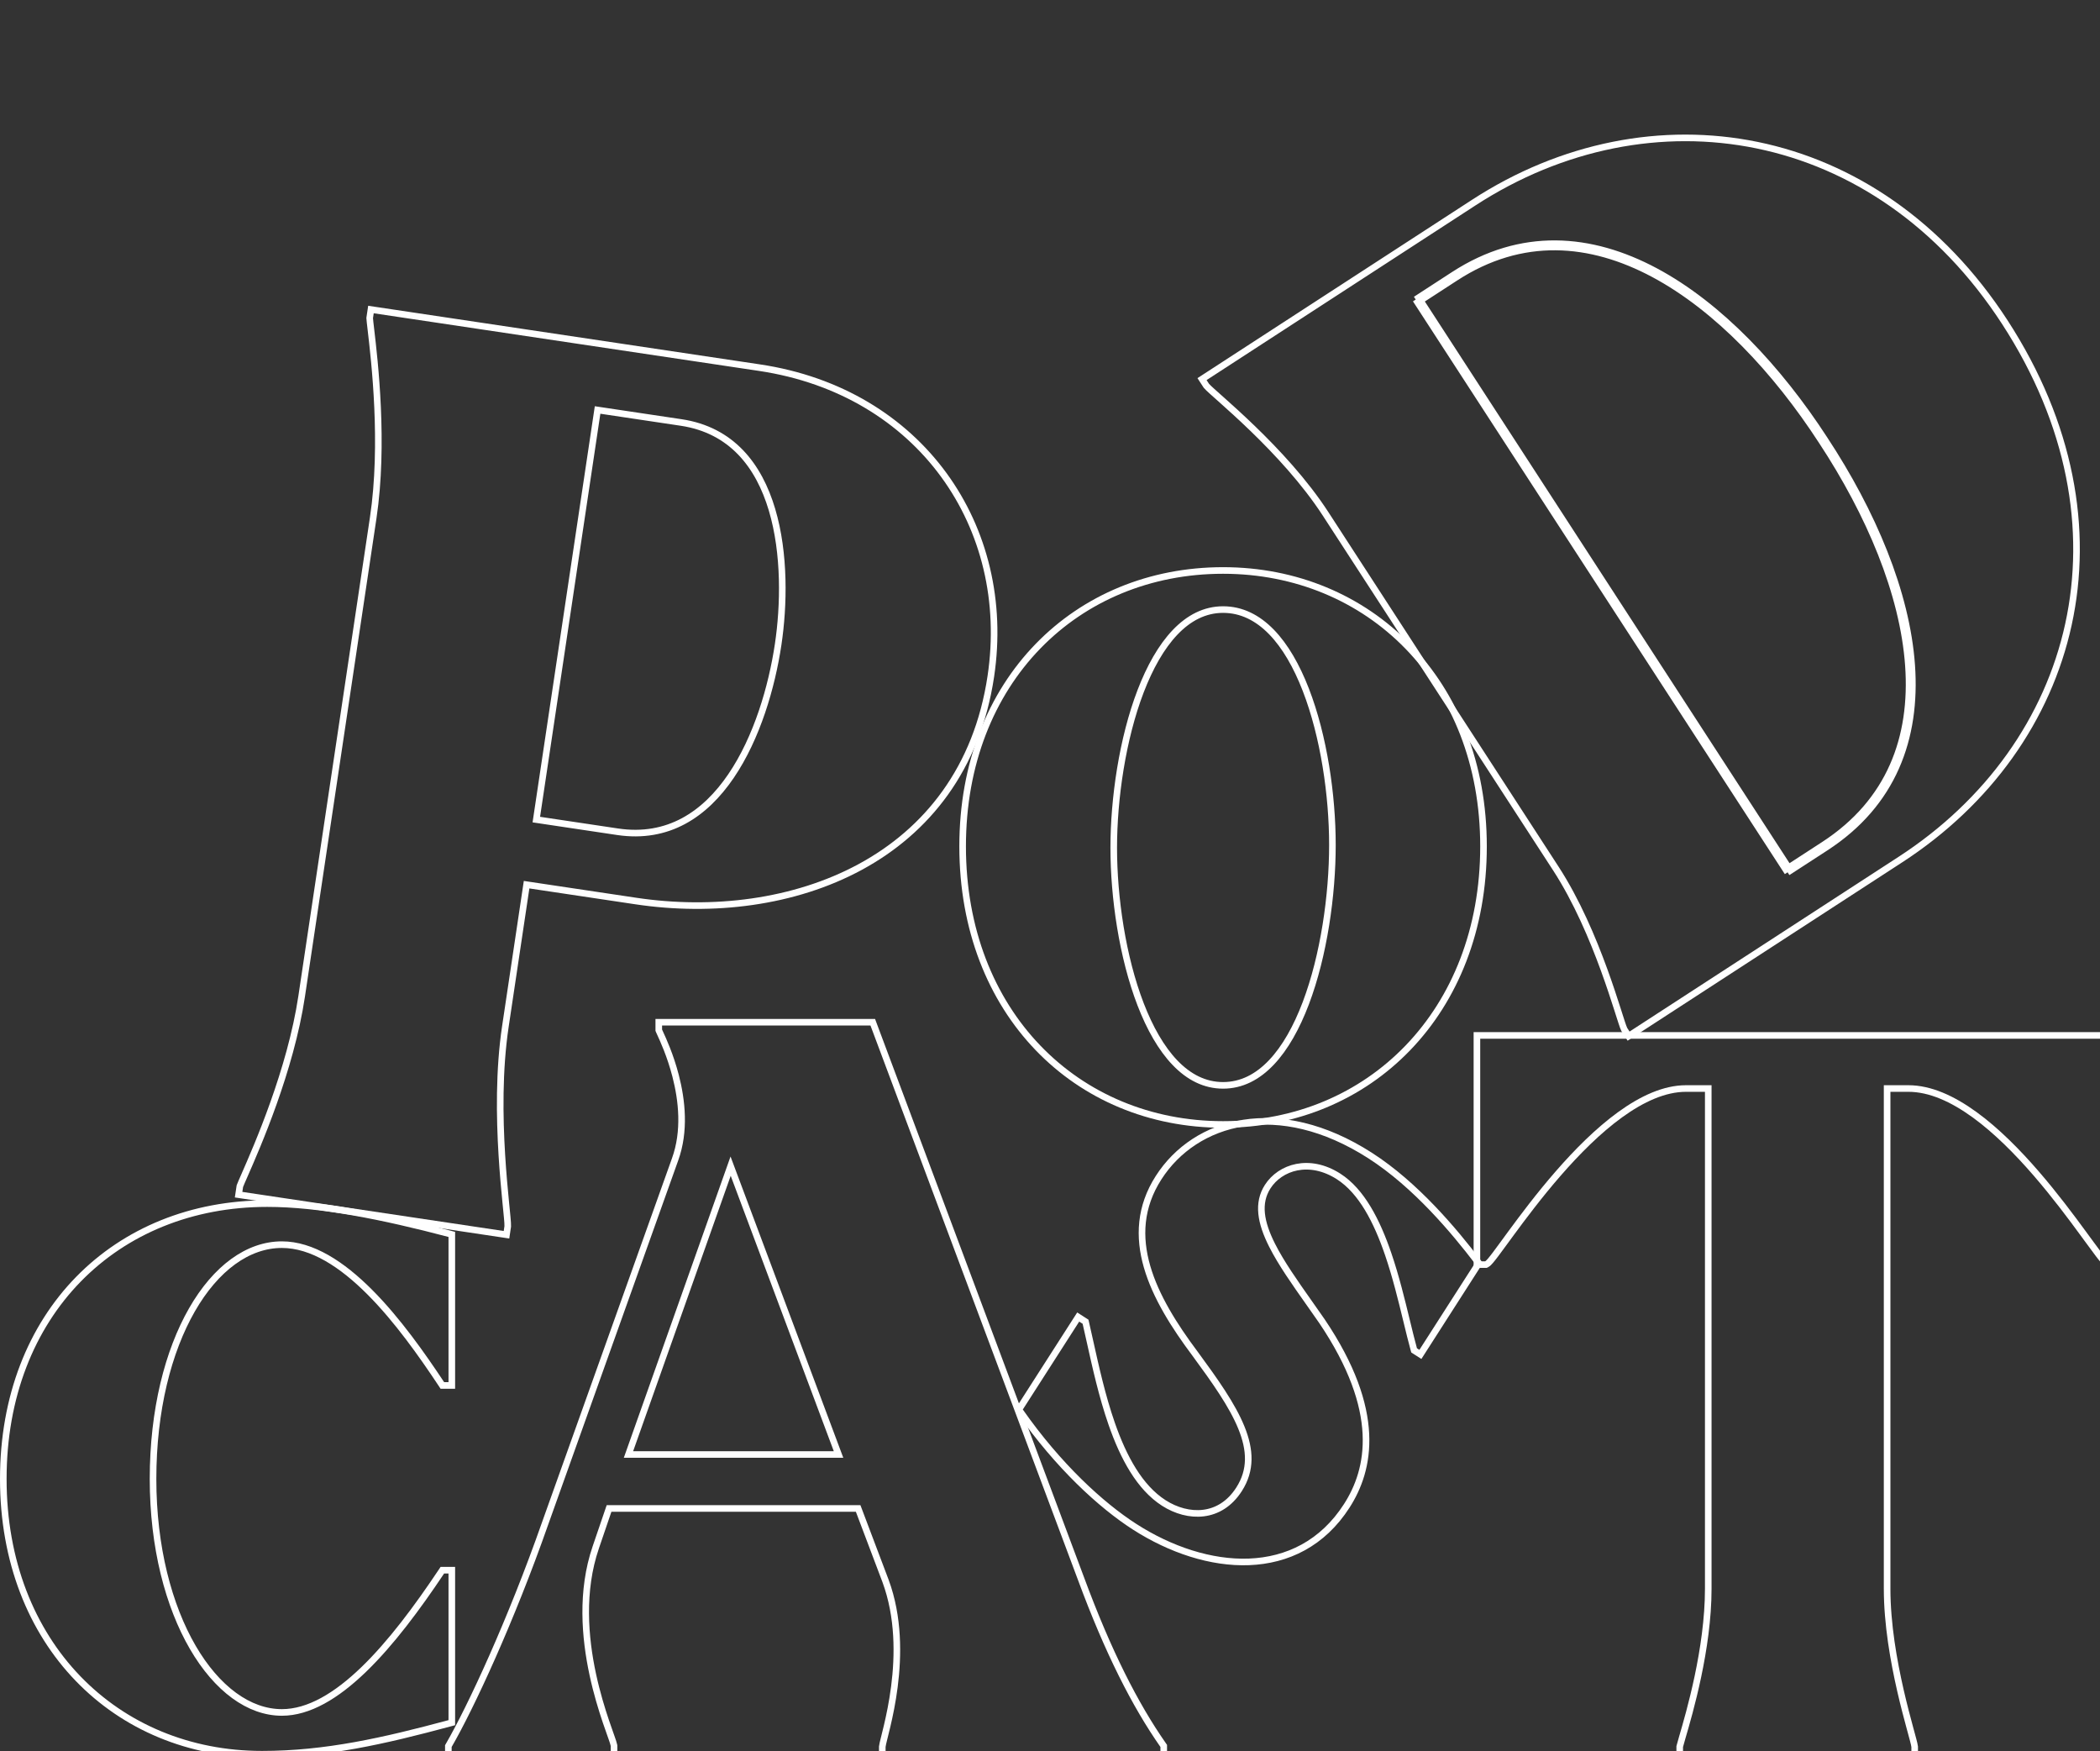 <svg width="637" height="531" viewBox="0 0 637 531" fill="none" xmlns="http://www.w3.org/2000/svg">
<rect x="0" y="0" width="637" height="531" fill="#333333" stroke="none"/>
<path d="M448 382.5V383.5H449H450.493H450.73L450.942 383.394C451.179 383.275 451.39 383.088 451.55 382.933C451.727 382.76 451.923 382.546 452.13 382.303C452.547 381.817 453.059 381.162 453.651 380.377C454.446 379.325 455.411 378.004 456.52 376.487C457.065 375.741 457.644 374.948 458.256 374.115C461.979 369.045 466.933 362.443 472.635 355.894C478.34 349.34 484.768 342.869 491.433 338.043C498.112 333.206 504.921 330.1 511.407 330.1H518.171V481.8C518.171 499.969 512.434 519.574 510.29 526.897C509.903 528.221 509.633 529.144 509.535 529.584L509.512 529.691V529.8V531V532H510.512H579.787H580.787V531V529.8V529.745L580.781 529.69C580.734 529.263 580.552 528.518 580.309 527.594C580.13 526.913 579.905 526.085 579.645 525.133C579.542 524.754 579.433 524.354 579.32 523.936C578.523 521.002 577.491 517.126 576.469 512.664C574.423 503.731 572.426 492.49 572.426 481.8V330.1H578.891C585.454 330.1 592.282 333.207 598.949 338.042C605.603 342.868 611.994 349.338 617.662 355.892C623.326 362.441 628.243 369.042 631.958 374.114C632.399 374.716 632.824 375.298 633.232 375.856C634.536 377.641 635.662 379.183 636.577 380.381C637.177 381.168 637.7 381.825 638.132 382.315C638.348 382.559 638.553 382.775 638.742 382.95C638.915 383.11 639.139 383.295 639.39 383.41L639.588 383.5H639.806H641H642V382.5V315V314H641H449H448V315V382.5Z" stroke="white" stroke-width="2"/>
<path d="M309.413 426.903L309.052 427.467L309.436 428.017C320.973 444.509 333.982 456.464 344.194 463.015C355.002 469.946 367.359 474.099 378.892 473.648C390.468 473.195 401.179 468.098 408.537 456.627C412.021 451.195 414.778 444.037 414.316 434.781C413.856 425.538 410.191 414.291 400.994 400.657L400.994 400.657L400.987 400.647C399.72 398.817 398.453 397.021 397.21 395.26C392.762 388.954 388.624 383.089 385.881 377.654C382.37 370.7 381.34 364.829 384.528 359.859C388.318 353.95 397.137 351.052 406.054 356.771C413.015 361.235 417.664 370.285 421.109 380.387C423.413 387.142 425.129 394.196 426.659 400.488C427.417 403.601 428.128 406.528 428.844 409.139L428.945 409.509L429.268 409.716L430.01 410.192L430.852 410.732L431.392 409.89L448.208 383.671L448.587 383.08L448.161 382.523C441.202 373.428 429.534 359.362 415.578 350.411C387.76 332.569 362.591 339.746 351.437 357.138C345.759 365.99 345.336 375.12 347.946 384.151C350.542 393.136 356.143 402.044 362.538 410.574C368.533 418.741 373.771 426.098 376.549 432.929C379.306 439.709 379.583 445.822 375.85 451.642C372.947 456.168 369.081 458.343 365.062 458.844C361.012 459.348 356.719 458.159 353.019 455.786C345.675 451.075 340.771 442 337.189 431.694C334.321 423.444 332.35 414.565 330.618 406.763C330.191 404.84 329.779 402.984 329.371 401.218L329.28 400.821L328.937 400.601L327.898 399.935L327.056 399.395L326.516 400.237L309.413 426.903Z" stroke="white" stroke-width="2"/>
<path d="M136.135 529.277L136 529.51V529.778V531V532H137H185.253H186.253V531V529.473V529.383L186.237 529.294C186.142 528.774 185.818 527.837 185.409 526.678C185.323 526.435 185.232 526.178 185.136 525.908C184.754 524.834 184.296 523.546 183.795 522.063C182.543 518.355 181.028 513.457 179.817 507.835C177.392 496.572 176.205 482.494 180.702 469.296C180.702 469.296 180.702 469.295 180.702 469.295L184.747 457.445H260.301L268.605 479.403C268.605 479.403 268.605 479.404 268.606 479.405C272.649 490.343 272.511 502.076 271.3 511.508C270.695 516.218 269.825 520.335 269.085 523.471C268.801 524.675 268.537 525.73 268.314 526.624C268.246 526.897 268.181 527.154 268.121 527.396C267.874 528.391 267.679 529.207 267.632 529.679L267.627 529.728V529.778V531V532H268.627H352H353V531V529.778V529.463L352.82 529.205C344.332 517.074 336.122 500.963 327.896 478.709L327.894 478.705L264.982 310.65L264.739 310H264.046H200.828H199.828V311V312.223V312.415L199.9 312.594C199.955 312.731 200.071 312.983 200.235 313.338C201.104 315.216 203.318 320.002 204.937 326.261C206.862 333.699 207.882 343.016 204.774 351.605L204.773 351.609L165.377 461.914L165.375 461.92C155.005 491.519 142.813 517.735 136.135 529.277ZM190.638 441.084L221.621 353.644L254.358 441.084H190.638Z" stroke="white" stroke-width="2"/>
<path d="M137.049 375.116V374.346L136.304 374.149C116.024 368.809 96.993 365 81.049 365C58.088 365 38.061 373.321 23.774 387.953C9.488 402.585 1 423.468 1 448.492C1 498.594 35.261 531.983 79.49 531.983C98.779 531.983 116.477 527.95 136.309 522.61L137.049 522.411V521.645V477.175V476.175H136.049H134.713H134.178L133.881 476.619C126.544 487.609 118.576 498.321 110.332 506.278C102.06 514.261 93.675 519.311 85.502 519.311C75.545 519.311 65.794 512.155 58.477 499.574C51.178 487.024 46.421 469.25 46.421 448.492C46.421 427.614 51.014 409.784 58.229 397.21C65.458 384.612 75.207 377.45 85.502 377.45C94.659 377.45 103.764 383.425 112.155 391.832C120.514 400.206 127.984 410.808 133.88 419.694L134.176 420.142H134.713H136.049H137.049V419.142V375.116Z" stroke="white" stroke-width="2"/>
<path d="M542.529 263.152L543.074 263.991L553.775 257.042C594.712 230.456 582.575 177.48 553.432 133.206C525.633 90.4 481.914 56.762 440.976 83.348L430.275 90.297L430.82 91.136M542.529 263.152L553.23 256.203C573.338 243.145 580.426 223.639 578.886 201.828C577.342 179.96 567.116 155.814 552.597 133.756L552.593 133.751C538.746 112.427 520.979 93.466 501.66 83.137C482.387 72.833 461.621 71.133 441.521 84.186L430.82 91.136M542.529 263.152L541.69 263.697L429.981 91.68L430.82 91.136M542.529 263.152L430.82 91.136M365.874 116.905L365.904 116.951L365.939 116.994C366.231 117.35 366.836 117.919 367.61 118.62C368.179 119.136 368.877 119.758 369.68 120.473C370.002 120.759 370.339 121.059 370.692 121.374C373.169 123.583 376.421 126.512 380.013 129.984C387.204 136.934 395.724 146.027 402.079 155.813L471.932 263.377C478.286 273.163 483.128 284.644 486.553 294.04C488.263 298.734 489.616 302.896 490.627 306.057C490.771 306.507 490.908 306.938 491.039 307.348C491.365 308.372 491.649 309.263 491.889 309.993C492.215 310.985 492.488 311.769 492.695 312.18L492.72 312.23L492.75 312.277L493.463 313.374L494.007 314.213L494.846 313.668L576.447 260.676C603.162 243.327 621.156 218.077 627.423 189.385C633.692 160.688 628.212 128.625 608.122 97.69C569.146 37.672 500.536 26.702 447.056 61.432L365.455 114.424L364.617 114.969L365.161 115.807L365.874 116.905Z" stroke="white" stroke-width="2"/>
<path d="M292 256.664C292 307.135 326.578 341 371 341C415.196 341 450 307.137 450 256.664C450 206.631 415.188 173 371 173C326.587 173 292 206.407 292 256.664ZM404.167 256.216C404.167 271.36 401.594 289.716 396.084 304.25C393.328 311.518 389.861 317.769 385.665 322.188C381.484 326.592 376.618 329.143 371 329.143C365.436 329.143 360.596 326.631 356.425 322.292C352.241 317.938 348.767 311.778 345.998 304.608C340.461 290.271 337.833 272.141 337.833 257.112C337.833 242.196 340.461 224.008 345.999 209.586C348.769 202.374 352.243 196.163 356.428 191.771C360.6 187.393 365.439 184.857 371 184.857C382.228 184.857 390.54 194.848 396.086 209.141C401.595 223.336 404.167 241.298 404.167 256.216Z" stroke="white" stroke-width="2"/>
<path d="M112.154 96.333L112.139 96.433L112.144 96.535C112.174 97.082 112.311 98.25 112.508 99.929C113.606 109.288 116.57 134.549 113.208 157.027L91.509 302.094C88.146 324.572 77.921 347.859 74.132 356.487C73.452 358.036 72.98 359.112 72.791 359.627L72.756 359.722L72.741 359.823L72.52 361.303L72.372 362.292L73.361 362.44L152.646 374.299L153.635 374.447L153.783 373.458L154.004 371.978L154.012 371.927L154.014 371.876C154.038 371.37 153.97 370.445 153.862 369.256C153.783 368.386 153.678 367.329 153.557 366.113C153.509 365.626 153.458 365.113 153.405 364.577C153.034 360.819 152.568 355.857 152.222 350.172C151.527 338.792 151.315 324.557 153.292 311.336L159.732 268.286L192.917 273.25C216.153 276.726 240.931 273.765 260.979 262.891C281.062 251.998 296.354 233.183 300.554 205.102C307.332 159.789 279.133 118.785 230.389 111.494L113.512 94.012L112.523 93.864L112.375 94.853L112.154 96.333ZM236.037 195.452C234.111 208.324 229.629 223.754 221.741 235.344C213.875 246.901 202.719 254.533 187.326 252.231L162.684 248.545L181.265 124.329L206.59 128.117C221.967 130.417 230.196 141.213 234.17 154.551C238.155 167.921 237.796 183.689 236.037 195.452Z" stroke="white" stroke-width="2"/>
</svg>
